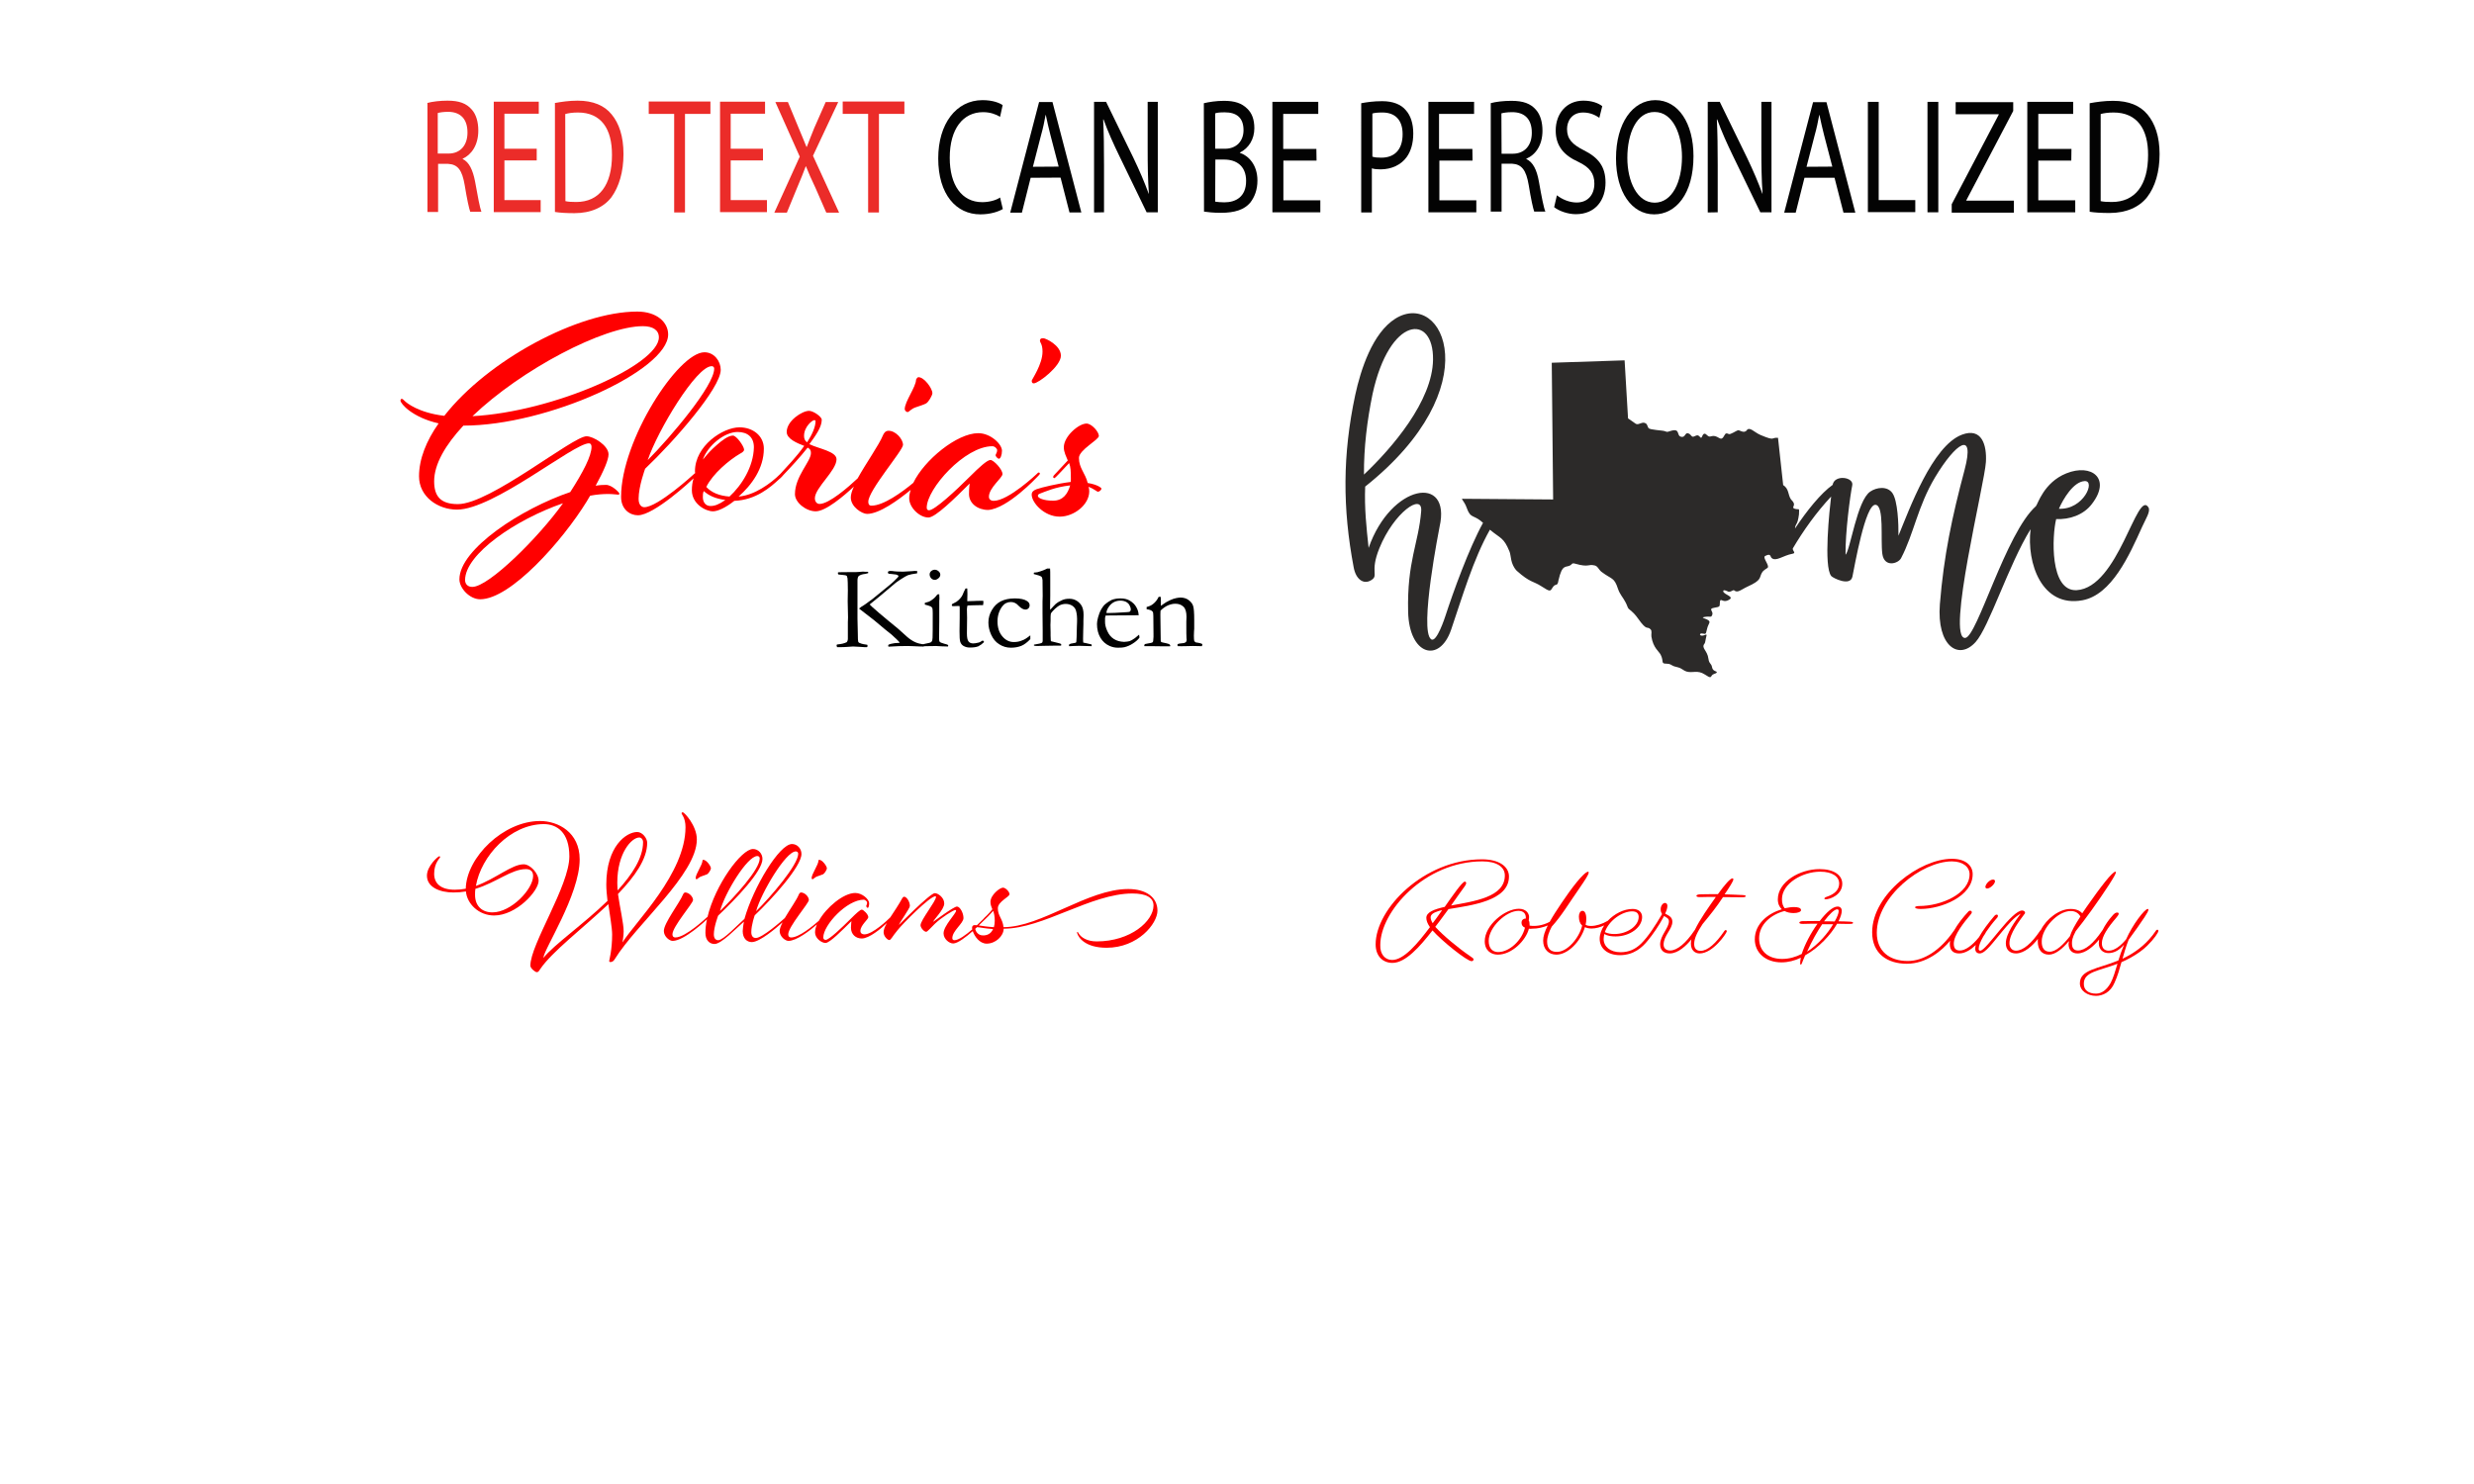 <?xml version="1.0" encoding="utf-8"?>
<!-- Generator: Adobe Illustrator 26.3.1, SVG Export Plug-In . SVG Version: 6.00 Build 0)  -->
<svg version="1.1" id="Layer_1" xmlns="http://www.w3.org/2000/svg" xmlns:xlink="http://www.w3.org/1999/xlink" x="0px" y="0px"
	 viewBox="0 0 1440 864" style="enable-background:new 0 0 1440 864;" xml:space="preserve">
<style type="text/css">
	.st0{fill:#FF0000;}
	.st1{fill:#010101;}
	.st2{fill:#EB2C29;}
	.st3{fill:#030303;}
	.st4{fill:#2C2A29;}
</style>
<g>
	<g>
		<path class="st0" d="M352.7,282.3c-1.9,0-3.8,0.1-6,0.5c4.7-8.6,7.5-15.1,7.5-18.3c0-5.1-8.8-10.5-12.8-10.5
			c-8.1,0-56.1,39.5-74.9,39.5c-10.2,0-13.8-4.7-13.8-13.3c0-10,6.6-21.2,17-32.4c49.1,0,119.2-32.2,119.2-53.1
			c0-7-6.5-13.3-18-13.3c-34.5,0-87.1,28.4-112.3,60.7c-14.9-1.8-21.9-7.4-23.3-8.9c-0.5-0.5-1-1-1.5-1c-0.4,0-0.7,0.5-0.7,1
			c0,1.8,6.8,9.8,22.2,13.3c-7.2,10.2-11.4,20.8-11.4,30.8c0,11.9,11,19.4,22.1,19.4c21.4,0,67.8-38.6,76.8-38.6
			c0.9,0,1.5,0.7,1.5,2.1c0,5.2-4.9,14.7-12.4,26.3c-28.1,9.5-64.5,33-64.5,50.8c0,5.2,6,11.6,12.1,11.6c17.7,0,47.9-34,62.1-57.1
			c0.5-1,1.3-2.1,1.9-3.2c3.7-0.7,7.2-1,10.5-1c2.7,0,5.4,0.4,6,0.4c0.4,0,0.5-0.4,0.5-0.7C360.4,286.7,356.2,282.3,352.7,282.3z
			 M374.2,189.9c5.8,0,9.3,2.3,9.3,6.5c0,16-61.3,43.4-108.5,45.9C303.5,215,351.5,189.9,374.2,189.9z M274.9,341.7
			c-2.8,0-4.2-1.8-4.2-4c0-15.1,29.6-35.3,57-44.7C313.6,312.8,284.5,341.7,274.9,341.7z"/>
		<path class="st0" d="M528.3,239.9c0.9,0,1.8-1.9,5.1-2.9c1.5-0.5,4.6-1.5,5.6-2.1c1.4-0.7,3.7-4.7,3.7-6c0-2.7-4.7-9.3-8.1-9.3
			c-0.7,0-1.4,1.3-1.4,1.4c0,4.2-6.6,12.8-6.6,17.2C526.6,238.8,527.3,239.9,528.3,239.9z"/>
		<path class="st0" d="M603.5,277.9c0.5-0.5,1.8-1.8,1.8-2.1c0-0.1-0.1-0.7-0.7-0.7c-0.4,0-0.7,0.4-1,0.7c0,0-16.6,15.8-25.3,15.8
			c-1.3,0-2.7-0.7-2.7-2.4c0-5.2,7.9-11,7.9-13.2c0-2.8-5.2-8.2-7-8.2c-1.9,0-6.5,4.2-11.8,9.5c-8.4,8.4-20.7,19.8-24,19.8
			c-0.7,0-1.3-0.5-1.3-1.5c0-11,22.1-35.8,38.2-35.8c1.5,0,2.8,1.5,2.8,2.3c0,1.5-0.9,2.3-0.9,2.9c0,0.9,1.4,2.1,1.9,2.1
			c0.9,0,1.8-2.1,1.8-4.7c0-3.8-6.6-10.2-13.8-10.2c-12.4,0-31.4,15.6-37.8,28.9c-6.6,5.5-17.4,13.3-24.3,13.3
			c-0.7,0-1.9-0.1-1.9-2.3c0-6.6,20.2-29.8,20.2-33.1c0-3.3-4.2-8.2-8.4-8.2c-1.9,0-2.8,1.5-3.3,2.7c-2.3,5.6-9.9,16.3-14.7,25
			c-5.2,4.9-16.6,14.9-22.2,14.9c-1.5,0-2.7-1.3-2.7-3.3c0-6.1,12.6-16.1,12.6-22.7c0-4.6-10.3-6.1-15.8-8.8
			c3.8-5.2,7.2-10,7.2-14.2c0-1.8-4.9-5.2-7.4-5.2c-4,0-13,5.8-13,12.3c0,4,6,6.5,10.2,8.1c-4.4,6.3-10.1,12.1-13.8,16.2
			c-0.1,0.1-0.2,0.3-0.3,0.3l0,0l0,0c-5.4,5.4-14.9,12.3-24.1,13c7.5-6.6,14.7-16.3,14.7-27.9c0-7.4-6.3-12.4-14.2-12.4
			c-9.6,0-25.9,10.7-25.9,25.6c0,0.4,0.1,0.8,0.1,1.1c-0.3,0.1-0.6,0.4-0.9,0.7c0,0-20.8,19.1-28.7,19.1c-1,0-3.3-0.7-3.3-4.9
			c0-7.2,3.8-17.5,3.8-17.5c16.9-16,44-47,44-57.6c0-4.9-3.7-10.2-9.5-10.2c-15.2,0-48.5,51.2-48.5,84.2c0,7.2,5.1,10.7,9.8,10.7
			c9.4,0,31.1-20.2,32.4-21.5c-0.7,2.2-1,4.5-1,6.9c0,8.1,8.1,12.3,12.3,12.3c2.7,0,7.4-2.1,12.4-6.1c12.7-0.5,21.1-8,26.1-12.6
			c0.1-0.1,0.4-0.3,0.6-0.5l0,0c0.4-0.4,1.6-1.5,1.9-2c4.1-4.3,9.6-10.2,14.1-15.9c1.4,0.9,1.9,1.4,1.9,3.2c0,4.9-9.3,13.5-9.3,23.9
			c0,4.9,6.5,10,12.1,10c5.8,0,16.2-8.8,22.2-14.4c-1.1,2.4-1.8,4.6-1.8,6.3c0,5.6,6.6,9.6,9.5,9.6c7.1,0,18.1-8,25.4-14
			c-0.6,1.7-0.9,3.4-0.9,4.9c0,5.4,6,11.2,11.2,11.2c4,0,15.2-11,24-19.8c0,0-0.4,2.8-0.4,6.1c0,5.6,5.2,9.3,11.2,9.3
			C586.5,296.1,603.5,277.9,603.5,277.9z M414.2,213.2c1.3,0,1.5,1,1.5,1.4c0,10-25.3,39.8-38.7,53.3
			C382.7,250.8,405.3,213.2,414.2,213.2z M413.5,294.6c-2.7,0-4.4-2.1-4.4-5.2c0-1.4,0-2.1,0.5-3.5c3.2,2.8,6.8,4.4,12.6,5.2
			C418.4,293.7,416.1,294.6,413.5,294.6z M424.6,289.1c-5.8-0.4-10.5-2.3-13.5-5.6c3.8-7.7,13.2-15.6,19.7-19.4
			c1-0.5,2.3-1.3,2.3-2.3c0-1.9-4.4-8.2-6.5-8.2c-2.7,0-6.5,2.9-9.3,5.4c-3.7,3.3-4.4,4-8.2,8.6c2.8-8.2,12.6-16.1,20.2-16.1
			c6,0,9.5,3.2,9.5,8.9C438.6,271.7,431.7,282.6,424.6,289.1z M469.8,257.5c-1.5-1-1.8-2.3-1.8-3.8c0-5.1,4.7-9.1,6-9.1
			c0.5,0,0.7,0.4,0.7,0.5C474.7,248.6,472.7,253,469.8,257.5z"/>
		<path class="st0" d="M601.7,223.2c2.7,0,15.8-10,15.8-16.1s-8.9-10.2-10.3-10.2c-1.4,0-1.9,0.5-1.9,1.5s1.5,1.9,1.5,6.3
			c0,7.5-6.3,16.3-6.3,17C600.6,222.5,600.7,223.2,601.7,223.2z"/>
		<path class="st0" d="M633.1,281.2c-1.4-5.8-5.1-8.6-5.1-14.6c0-4.7,11.6-10.5,11.6-12.8c0-2.4-4.2-7.2-7.2-7.2
			c-4.6,0-13.2,7.5-13.2,13.8c0,2.9,1.4,5.4,2.3,7.7c-4.4,4.7-7,7.5-7,7.5c-0.9,0.9-1.5,1.5-1.5,2.1c0,0.4,0.4,0.7,0.7,0.7
			c0.1,0,0.5-0.4,0.9-0.7c0,0,3.3-3.3,7.7-8.1c0.9,2.4,1,4.7,1,9.1c0,0.7,0,1.3-0.1,1.9c-7.5,0.9-17,3.2-19.8,4.2
			c-1.8,0.7-2.9,1.5-2.9,3.2c0,4.6,7.2,12.8,16.3,12.8c8.4,0,17.2-7,17.2-14.7c0-1-0.1-1.8-0.4-2.7c3.3,1.3,4.9,2.9,5.4,2.9
			c0.9,0,2.1-1,2.1-1.9C641,284,638.8,282.1,633.1,281.2z M613,291.5c-5.6,0-8.9-1.5-8.9-2.8c0-0.5,0.1-0.9,1.4-1.4
			c2.8-1,8.4-3.7,17.4-4.7C621.5,287.5,618.7,291.5,613,291.5z"/>
	</g>
	<g>
		<path class="st1" d="M486.9,375.6c0.1-0.2,0.3-0.4,0.5-0.4c2.3-0.2,4-0.6,5.4-1.3c0.4-0.4,0.7-1.1,0.7-2.1v-3.3v-6.3l0.1-2.7
			l-0.2-9.4l0.1-6.3c0-3.6-0.1-6-0.2-7.1c-0.1-0.4-0.2-0.9-0.4-1.4c-0.4-0.2-0.7-0.4-1-0.4c-1-0.1-2.2-0.3-3.8-0.4
			c-0.3-0.2-0.4-0.5-0.4-0.8c0-0.1,0.1-0.3,0.1-0.5c1.3-0.1,3.5-0.1,6.6-0.1c1.5,0,2.7,0,3.5,0c1.2-0.1,2.7-0.1,4.4-0.3
			c0.7,0.1,1.6,0.1,2.7,0.1c0.2,0.1,0.4,0.3,0.4,0.4s0,0.3-0.1,0.4c-0.3,0.1-0.8,0.2-1.5,0.4c-2,0.2-3.3,0.7-4,1.3
			c-0.4,0.4-0.7,1.3-0.7,2.6v0.7v12.6v8.8l0.2,8.8c0,2.8,0.1,4.3,0.2,4.6c0.1,0.3,0.3,0.5,0.5,0.7c0.8,0.4,2,0.8,3.6,1
			c0.4,0.1,0.8,0.1,1.2,0.2c0.1,0.3,0.2,0.5,0.2,0.7s-0.1,0.4-0.4,0.7h-1.1c-0.4,0-1.5-0.1-3.2-0.2s-3-0.2-3.8-0.2
			c-0.7,0-1.7,0.1-2.9,0.2c-1.3,0.1-2.9,0.2-5.1,0.2c-0.3,0-0.7,0-1.3,0L486.9,375.6z M500,354.3c0.3-0.2,0.7-0.6,1.3-1
			c1.3-0.7,3.5-2.3,6.6-4.6l9.3-7.6c2.6-2.1,4.3-3.8,5.4-5c0.2-0.3,0.4-0.6,0.4-0.9c-0.4-0.3-0.9-0.5-1.4-0.7
			c-0.5-0.1-1.3-0.2-2.5-0.3c-1.1-0.1-1.8-0.1-2-0.3c-0.2-0.1-0.3-0.4-0.3-0.6s0.1-0.4,0.2-0.6c0.3-0.2,0.7-0.3,1.3-0.3
			c0.9,0,1.6,0.1,2.2,0.2c0.7,0.1,2.1,0.2,4.3,0.2c0.5,0,1,0,1.2,0l5.3-0.3c0.5-0.1,1-0.1,1.3-0.1s0.7,0,1.3,0.1
			c0,0.5-0.1,1-0.1,1.3c-2.4,0.3-4.3,0.7-5.4,1.1c-0.7,0.3-2,1-4,2.3c-1.5,1-2.9,1.9-4.1,3l-8.8,7.4l-5.3,4.3
			c0.1,0.1,0.2,0.3,0.4,0.4c0.1,0.1,0.4,0.4,1,1c2.4,2.2,5.6,4.9,9.6,8.2c4,3.2,7.2,5.9,9.5,8.1c3.3,3.2,6.5,4.9,9.5,5.3
			c0.7,0.1,1.3,0.3,1.5,0.6v0.4l-0.1,0.4c-0.7,0.1-1.3,0.1-1.5,0.1c-1,0-2.7-0.1-4.7-0.2c-1.3-0.1-2.3-0.1-3.1-0.1
			c-3.2,0-7,0.1-11.2,0.4c-0.1-0.3-0.1-0.5-0.1-0.7v-0.3c0.3-0.3,0.9-0.5,1.8-0.7c1.3-0.3,2.5-0.5,3.9-0.5c0.3,0,0.6,0,1-0.1
			c-0.2-0.4-0.6-0.8-1.1-1.3c-0.1-0.1-0.4-0.4-0.9-0.9s-1.5-1.3-2.7-2.5l-4-3.2l-6.2-5.2C506.5,359.3,503.7,357.1,500,354.3z"/>
		<path class="st1" d="M538.3,352v-1c1.5-0.4,2.3-0.7,2.4-0.7c0.8-0.4,1.7-0.9,2.6-1.7c0.9-0.7,1.6-1.6,2.3-2.5
			c0.3-0.1,0.5-0.1,0.7-0.1h0.4c0.1,1.1,0.1,1.9,0.1,2.4c0,0.1,0,0.6-0.1,1.5v1.8v9.8l-0.1,10.4c0,0.8,0.1,1.4,0.4,1.8
			c0.3,0.3,1.2,0.7,2.7,1.1c0.9,0.2,1.6,0.4,2.1,0.7c0.1,0.1,0.1,0.3,0.1,0.4s-0.1,0.3-0.1,0.5c-0.9,0-2-0.1-3.4-0.1
			c-1.9-0.1-3.1-0.2-3.8-0.2c-0.3,0-2.1,0.1-5.4,0.1c-0.7,0-1.3,0.1-2,0.1c-0.1,0-0.3,0-0.5-0.1c-0.1-0.1-0.1-0.3-0.1-0.4
			c0-0.3,0.2-0.6,0.7-0.7c0.1-0.1,1.3-0.3,3.5-0.8c0.7-0.1,1.2-0.4,1.4-0.7c0.4-0.4,0.6-1.3,0.6-2.3c0.1-1.8,0.1-6.5,0.1-14.3
			c0-1.5-0.1-2.5-0.2-2.9c-0.1-0.3-0.4-0.6-0.9-1C540.9,352.7,539.9,352.4,538.3,352z M541.1,334.4c0-0.7,0.3-1.4,0.9-1.9
			c0.6-0.5,1.3-0.8,2.1-0.8s1.5,0.3,2.2,0.9s1,1.3,1,2s-0.3,1.4-1,2s-1.4,1-2.2,1s-1.5-0.3-2.1-0.9
			C541.4,336,541.1,335.3,541.1,334.4z"/>
		<path class="st1" d="M562,342.6h1l0.1,3.2L563,350c0.4,0,0.7,0,0.8,0c0.6,0,1.7-0.1,3.4-0.1c1-0.1,2.1-0.1,3-0.1
			c0.4,0,1.1,0,2.1,0c0.1,0.4,0.1,0.8,0.1,1.1s-0.1,0.7-0.2,1.4h-0.6l-5.2,0.1l-2.7,0.1l-0.6,0.1c-0.1,0.6-0.3,1.3-0.3,2l0.1,5.1
			l-0.1,9c0,2.4,0.3,3.9,0.9,4.7c0.6,0.8,1.5,1.2,2.7,1.2c0.6,0,1.7-0.1,3.3-0.5c0.5-0.1,1.2-0.5,2-1.1h0.3c0.2,0,0.4,0.1,0.5,0.2
			s0.2,0.3,0.2,0.5v0.2c-1,1-2.1,1.8-3.3,2.4c-1.3,0.5-2.9,0.7-5,0.7c-1.5,0-2.7-0.4-3.7-1s-1.5-1.5-1.8-2.4c-0.3-1-0.4-2.9-0.4-6.1
			l0.1-7.7V356v-1.3c0-0.7,0-1.3-0.1-1.9h-0.6l-2.8,0.1h-0.3c-0.2,0-0.4-0.1-0.6-0.1c-0.1-0.1-0.2-0.2-0.2-0.4
			c0-0.3,0.1-0.5,0.2-0.7c0.1-0.1,0.7-0.4,1.5-0.8c0.6-0.2,1.3-0.7,2.1-1.4c0.8-0.7,1.5-1.5,2-2.3c0.3-0.4,0.7-1.3,1.2-2.6
			C561.5,343.6,561.8,342.9,562,342.6z"/>
		<path class="st1" d="M599.7,369.9v2.2c-1.8,1.9-3.5,3.2-5.2,3.9c-1.7,0.7-3.8,1.1-6.1,1.1c-2.5,0-4.8-0.7-6.8-2
			c-2.1-1.3-3.6-3.2-4.7-5.6c-1.1-2.4-1.6-4.8-1.6-7.1c0-2.6,0.7-5,2-7.2c1.3-2.3,3.1-4,5.2-5.1c2.2-1.1,4.9-1.7,8.2-1.7
			c3.2,0,5.6,0.5,7.2,1.6c1,0.7,1.4,1.5,1.4,2.4c0,0.7-0.2,1.3-0.7,1.8s-1.1,0.7-1.8,0.7c-1.1,0-2.4-0.7-3.8-2.1
			c-0.8-0.9-1.6-1.5-2.3-1.8s-1.5-0.5-2.3-0.5c-2,0-3.7,0.8-5,2.5c-1.8,2.4-2.8,5.3-2.8,8.8c0,3.7,1,6.6,2.9,8.8
			c1.9,2.2,4.1,3.2,6.6,3.2c1.8,0,3.3-0.3,4.7-0.9C596.2,372.5,597.8,371.4,599.7,369.9z"/>
		<path class="st1" d="M601.9,375.3c2.7-0.4,4.2-0.8,4.6-1.1c0.2-0.1,0.4-0.5,0.4-1.1v-2.2v-4l-0.1-10.1V353v-2.7l0.1-3.3
			c0-5.2-0.1-8.2-0.1-9.3c-0.1-1-0.3-1.6-0.6-1.9c-0.5-0.5-2.1-1-4.5-1.6v-0.1c0-0.1,0-0.4,0.1-0.7c0.3-0.1,0.6-0.1,0.9-0.1
			c0.3-0.1,0.6-0.1,0.9-0.1c2.7-0.7,4.6-1.5,5.9-2.2h1.7c0.1,0.7,0.1,2.7,0.1,6v4.3v5.6l-0.1,6.8c0,0.4,0,0.9,0.1,1.3
			c1.4-1.6,2.5-2.7,3.1-3.3c1.2-1,2.4-1.7,3.8-2.3c1.3-0.6,2.7-0.8,4.2-0.8c2.8,0,5.1,1.2,6.8,3.5c1,1.4,1.5,3.3,1.5,5.9l-0.1,3.5
			v1.9l-0.1,3.4c-0.1,2.8-0.1,4.4-0.1,4.9c0,0.6,0,1.4,0.1,2.4l1.9,0.4c1.3,0.3,2.3,0.5,3,0.7v1l-7.2-0.2c-0.4,0-1.5,0.1-3.3,0.1
			c-1.1,0.1-1.8,0.1-1.9,0.1h-0.7c-0.1-0.2-0.1-0.4-0.1-0.5v-0.3c0.3-0.4,0.9-0.7,1.8-0.8l2.1-0.4c0.3-0.2,0.4-0.4,0.4-0.7
			c0.1-0.6,0.2-3.5,0.3-8.8l0.1-2.5c0.1-2.7-0.1-4.9-0.6-6.6c-0.3-1.2-1-2.1-2.1-2.9c-1.1-0.7-2.4-1.1-3.9-1.1
			c-1.3,0-2.4,0.3-3.5,0.8c-0.7,0.4-1.6,1-2.7,2c-1,1-1.8,1.8-2.2,2.4c-0.3,0.4-0.4,1.2-0.4,2.2v2.4l-0.1,2.5c0,0.2,0,1.6,0.1,4.2
			v2.1l0.1,2.4c0,0.4,0.1,0.6,0.1,0.7l4.8,1.2c0.2,0.1,0.6,0.2,1.1,0.4l0.1,0.4c0,0.1-0.1,0.3-0.1,0.6c-0.7,0-1.2,0-1.5,0h-2.7
			l-5.8,0.1l-4.3,0.1c-0.2,0-0.6-0.1-1-0.1l0,0C601.6,375.8,601.7,375.6,601.9,375.3z"/>
		<path class="st1" d="M662.9,358.2l-13.6,0.1h-2.6c-1,0-2.1,0.1-3.2,0.1c-0.2,0.7-0.3,1.2-0.3,1.4v0.4v0.4v1.7
			c0,1.4,0.4,3.1,1.3,5.1c0.9,2,2.1,3.5,3.8,4.6s3.6,1.6,6,1.7c1.3-0.1,2.4-0.2,3.1-0.4s1.8-0.8,3.2-1.8l2.4-2l0.2,1.3
			c0,0.1,0,0.3,0,0.5c-1,1.3-2.3,2.4-3.9,3.4c-1.5,1-3.2,1.7-4.8,2.1c-0.7,0.2-2.1,0.3-3.8,0.3c-1.6,0-3.2-0.3-4.8-1
			c-2.3-1-4.1-2.6-5.4-4.8c-1.3-2.2-2-4.9-2-8c0-1,0.2-2.3,0.6-3.8c0.4-1.5,1-3.2,2-5c0.7-1.2,1.5-2.2,2.4-2.9
			c1.3-1.1,2.6-1.8,3.5-2.3c1.5-0.6,3.2-0.9,5.2-0.9c2.1,0,3.8,0.4,5.2,1.2c1.8,1,3.2,2.4,4,3.9c0.9,1.6,1.3,3.1,1.3,4.4
			L662.9,358.2L662.9,358.2z M644,356.9h1.6c1.2,0,4.6-0.1,10.3-0.5c0.9-0.1,1.5-0.1,1.7-0.3c0.4-0.4,0.6-0.8,0.6-1.2
			c0-0.7-0.2-1.5-0.7-2.4c-0.4-0.9-1.2-1.6-2.1-2.1c-1-0.5-2.1-0.7-3.2-0.7c-2.7,0-4.7,1-6.3,2.9C644.6,354.2,644,355.7,644,356.9z"
			/>
		<path class="st1" d="M666.3,375c0.6-0.1,1.3-0.3,2-0.4c1.4-0.2,2.3-0.4,2.6-0.7c0.3-0.3,0.4-0.9,0.4-1.8l0.1-1.3c0-0.4,0-1,0-1.7
			l-0.1-10.4c0-1.4-0.1-2.3-0.5-2.7c-0.6-0.7-1.8-1.1-3.4-1.3v-1.3c1.6-0.4,2.9-1,3.8-1.8c1.3-1,2.4-2.4,3.2-4.1h1.2
			c0.1,1.1,0.1,1.8,0.1,2.3v2.3v0.6c0.3-0.1,0.6-0.4,1-0.7c1.3-1,2.7-1.8,4.2-2.5s2.7-1.1,3.8-1.3c0.7-0.1,1.5-0.3,2.4-0.3
			c1.8,0,3.5,0.5,4.8,1.5s2.2,2.1,2.6,3.5c0.4,1.3,0.6,4,0.6,8v5.2c0,0.1,0,0.6-0.1,1.3c0,0.7-0.1,1.6-0.1,2.7c0,1.6,0.1,2.6,0.2,3
			c0.1,0.3,0.4,0.6,0.9,0.9c2.2,0.3,3.5,0.7,3.8,1v0.3c0,0.2-0.1,0.5-0.2,0.9h-0.7l-4.5-0.1l-4.4,0.1c-1.6,0.1-3.2,0-4.5,0l-0.2-0.7
			c0-0.1,0.1-0.3,0.2-0.5c0.6-0.3,1.5-0.4,2.6-0.5c0.7-0.1,1.1-0.1,1.3-0.2s0.6-0.3,0.9-0.5c0.3-0.5,0.4-1,0.4-1.3
			c0-0.1,0-0.4-0.1-1c-0.1-1-0.1-3.6-0.1-7.8v-1.8l0.1-2.7c0-2.9-0.6-4.9-1.8-6s-2.7-1.7-4.7-1.7c-1.5,0-3,0.4-4.4,1
			c-1.5,0.7-2.9,1.7-4.2,3c-0.1,1.1-0.1,2-0.1,2.8l0.1,7.5c0,3.9,0.1,6.3,0.1,7.2c0.1,0.4,0.1,0.6,0.2,0.7c0.1,0.1,0.5,0.3,1.1,0.4
			c0.5,0.1,1.2,0.3,1.9,0.4c0.7,0.2,1.2,0.3,1.4,0.4c0.4,0.1,0.7,0.4,0.9,0.7v0.7h-3.5l-7.4-0.1c-1.7,0-2.8,0-3.2,0h-0.9l-0.1-0.4
			C666.2,375.5,666.2,375.3,666.3,375z"/>
	</g>
</g>
<g>
	<path class="st2" d="M248.5,60c3.2-0.9,7.8-1.4,12-1.4c6.8,0,11,1.6,14.1,5.2c2.6,2.9,3.8,7.3,3.8,12.2c0,8.5-4,14.1-9.1,16.4v0.2
		c3.7,1.7,5.9,6.3,7.2,13c1.6,9,2.8,15.3,3.7,17.7h-6.5c-0.7-1.9-1.9-7.4-3.2-15.4c-1.5-8.9-4-12.2-9.7-12.5H255v28h-6.2V60H248.5z
		 M254.8,89.4h6.3c6.8,0,11-4.8,11-12.2c0-8.4-4.5-12-11.1-12.1c-3.1,0-5.2,0.4-6.2,0.7V89.4z"/>
	<path class="st2" d="M312.4,93.4h-18.8v23.1h21.1v7h-27.3V59.2h26.2v7h-20v20.4h18.8L312.4,93.4L312.4,93.4z"/>
	<path class="st2" d="M322.8,60c3.8-0.7,8.4-1.4,13.4-1.4c9,0,15.6,2.8,19.8,8c4.3,5.2,6.9,12.7,6.9,23.1s-2.6,19-7,25.1
		c-4.5,5.9-12,9.3-21.5,9.3c-4.5,0-8.3-0.2-11.4-0.7V60H322.8z M329.1,117.1c1.6,0.4,3.8,0.5,6.3,0.5c13.4,0,20.8-9.9,20.8-27.3
		c0.1-15.3-6.3-24.8-19.8-24.8c-3.2,0-5.7,0.4-7.4,0.9L329.1,117.1L329.1,117.1z"/>
	<path class="st2" d="M392.3,66.3h-14.7v-7.2h35.9v7.2h-14.8v57.4h-6.3V66.3H392.3z"/>
	<path class="st2" d="M444.1,93.4h-18.8v23.1h21.1v7h-27.3V59.2h26.2v7h-20v20.4h18.8L444.1,93.4L444.1,93.4z"/>
	<path class="st2" d="M480.9,123.7l-6.2-14.2c-2.6-5.4-4.1-9-5.6-12.7H469c-1.4,3.7-2.8,7.3-5.2,12.9l-5.8,14.1h-7.3l14.8-32.6
		l-14.2-31.8h7.3l6.3,15.2c1.7,4.2,3.2,7.5,4.5,10.9h0.2c1.4-3.8,2.7-6.8,4.3-10.9l6.7-15.2h7.3l-14.7,31.3l15.2,33.1h-7.3v-0.1
		C481.1,123.7,480.9,123.7,480.9,123.7z"/>
	<path class="st2" d="M505.2,66.3h-14.7v-7.2h35.9v7.2h-14.8v57.4h-6.3V66.3H505.2z"/>
	<path class="st3" d="M583.7,121.7c-2.5,1.5-7.2,3.1-13.1,3.1c-14,0-24.5-11.5-24.5-32.6c0-20.1,10.4-33.9,25.8-33.9
		c6.1,0,10,1.7,11.7,2.9l-1.5,6.8c-2.5-1.5-5.8-2.7-9.9-2.7c-11.6,0-19.4,9.6-19.4,26.6c0,15.8,7,25.8,18.9,25.8
		c3.8,0,7.9-1,10.4-2.7L583.7,121.7z"/>
	<path class="st3" d="M599.9,103.5l-5.1,20.3H588l16.8-64.4h7.8l16.8,64.3h-6.9l-5.2-20.3L599.9,103.5L599.9,103.5L599.9,103.5z
		 M616.2,97l-4.8-18.4c-1.1-4.2-1.9-8-2.7-11.7h-0.1c-0.7,3.8-1.5,7.8-2.6,11.6l-4.8,18.6L616.2,97L616.2,97L616.2,97z"/>
	<path class="st3" d="M636.8,123.7V59.3h7l15.9,32.6c3.6,7.5,6.5,14.3,8.9,20.9l0.1-0.1c-0.6-8.6-0.7-16.3-0.7-26.5V59.3h5.9v64.3
		h-6.5L651.6,91c-3.5-7.2-6.8-14.5-9.3-21.5l-0.2,0.1c0.4,8.2,0.5,15.9,0.5,26.6v27.4L636.8,123.7L636.8,123.7z"/>
	<path class="st3" d="M700.7,60.1c2.8-0.7,7.3-1.4,11.7-1.4c6.3,0,10.4,1.4,13.6,4.6c2.7,2.6,4.1,6.2,4.1,11.4
		c0,6.2-3.2,11.6-8.4,14.1V89c4.7,1.5,10.2,6.7,10.2,16.1c0,5.4-1.7,9.7-4.2,12.9c-3.5,4.1-9,5.9-17.1,5.9c-4.3,0-7.8-0.4-9.8-0.7
		L700.7,60.1L700.7,60.1z M707.3,86.6h5.7c6.8,0,10.8-4.6,10.8-10.8c0-7.5-4.3-10.4-10.9-10.4c-3.1,0-4.6,0.2-5.6,0.6V86.6
		L707.3,86.6z M707.3,117.4c1.2,0.2,3.2,0.4,5.3,0.4c6.7,0,12.7-3.2,12.7-12.5c0-8.8-5.8-12.4-12.7-12.4h-5.2L707.3,117.4
		L707.3,117.4L707.3,117.4z"/>
	<path class="st3" d="M766.3,93.5H747v23.1h21.5v7h-27.9V59.3h26.7v7h-20.4v20.4h19.3L766.3,93.5L766.3,93.5z"/>
	<path class="st3" d="M792.3,60.1c3.2-0.6,7.2-1.2,12.2-1.2c6.3,0,11,1.9,13.8,5.3c2.8,3.1,4.3,7.8,4.3,13.5
		c0,5.8-1.4,10.3-3.8,13.7c-3.3,4.6-8.9,7.2-15.2,7.2c-1.9,0-3.6-0.1-5.1-0.6v25.7h-6.2V60.1L792.3,60.1z M798.8,91.2
		c1.4,0.5,3.2,0.6,5.2,0.6c7.8,0,12.4-4.8,12.4-13.7c0-8.5-4.6-12.6-11.7-12.6c-2.8,0-4.8,0.2-5.9,0.6V91.2L798.8,91.2z"/>
	<path class="st3" d="M857.1,93.5h-19.3v23.1h21.5v7h-27.9V59.3H858v7h-20.4v20.4H857L857.1,93.5L857.1,93.5z"/>
	<path class="st3" d="M867.5,60.1c3.2-0.9,7.9-1.4,12.2-1.4c6.9,0,11.2,1.6,14.3,5.2c2.6,2.9,3.8,7.3,3.8,12.2
		c0,8.5-4.1,14.1-9.4,16.3v0.2c3.8,1.7,6.1,6.2,7.3,13c1.6,9,2.8,15.3,3.8,17.6H893c-0.7-1.9-1.9-7.4-3.2-15.4
		c-1.5-8.9-4.1-12.2-9.8-12.5h-6v27.9h-6.3V60.1H867.5z M874,89.5h6.5c6.9,0,11.1-4.8,11.1-12.2c0-8.4-4.6-12-11.4-12
		c-3.2,0-5.2,0.4-6.3,0.7L874,89.5C873.8,89.5,874,89.5,874,89.5z"/>
	<path class="st3" d="M906.2,113.7c2.9,2.3,7.2,4.2,11.5,4.2c6.5,0,10.3-4.5,10.3-11c0-5.9-2.7-9.5-9.4-12.7
		c-8.2-3.7-13.1-9.1-13.1-18.2c0-9.9,6.3-17.4,16.1-17.4c5.1,0,8.8,1.5,11,3.2l-1.7,6.8c-1.6-1.1-4.8-3.1-9.4-3.1
		c-6.8,0-9.4,5.2-9.4,9.6c0,5.9,3.1,9,9.8,12.4c8.4,4.2,12.6,9.5,12.6,18.8c0,9.9-5.6,18.4-17.3,18.4c-4.7,0-9.9-1.9-12.6-4.1
		L906.2,113.7z"/>
	<path class="st3" d="M985.7,90.9c0,22.1-10.3,33.9-22.9,33.9c-13.1,0-22.2-13.1-22.2-32.6c0-20.5,9.7-33.9,22.9-33.9
		C976.9,58.3,985.7,71.8,985.7,90.9z M947.2,91.9c0,13.7,5.7,26.1,15.9,26.1S979,105.9,979,91.3c0-12.7-5.1-26.1-15.9-26.1
		C952.5,65.1,947.2,77.8,947.2,91.9z"/>
	<path class="st3" d="M994,123.7V59.3h7l15.9,32.6c3.6,7.5,6.5,14.3,8.9,20.9l0.1-0.1c-0.6-8.6-0.7-16.3-0.7-26.5V59.3h5.9v64.3
		h-6.5L1008.8,91c-3.5-7.2-6.8-14.5-9.3-21.5l-0.2,0.1c0.4,8.2,0.5,15.9,0.5,26.6v27.4L994,123.7L994,123.7z"/>
	<path class="st3" d="M1050.3,103.5l-5.1,20.3h-6.7l16.8-64.3h7.8l16.8,64.3h-6.9l-5.2-20.3C1067.8,103.5,1050.3,103.5,1050.3,103.5
		z M1066.5,97l-4.8-18.4c-1.1-4.2-1.9-8-2.7-11.7h-0.1c-0.7,3.8-1.5,7.8-2.6,11.6l-4.8,18.6L1066.5,97L1066.5,97L1066.5,97z"/>
	<path class="st3" d="M1087.2,59.3h6.3v57.2h21.3v7h-27.6L1087.2,59.3L1087.2,59.3z"/>
	<path class="st3" d="M1128.2,59.3v64.3h-6.3V59.3H1128.2z"/>
	<path class="st3" d="M1136,118.9l27.4-52.2v-0.2h-25.1v-7h33.5v5.1l-27.3,52v0.2h27.7v7H1136V118.9L1136,118.9z"/>
	<path class="st3" d="M1205.6,93.5h-19.2v23.1h21.5v7H1180V59.3h26.7v7h-20.3v20.4h19.3L1205.6,93.5L1205.6,93.5z"/>
	<path class="st3" d="M1216.3,60.1c3.8-0.7,8.5-1.4,13.6-1.4c9.3,0,15.8,2.8,20.1,8c4.3,5.2,7,12.7,7,23c0,10.4-2.6,19-7.2,25
		c-4.6,5.9-12.2,9.3-21.9,9.3c-4.5,0-8.4-0.2-11.6-0.7V60.1L1216.3,60.1z M1222.7,117.1c1.6,0.4,4,0.5,6.5,0.5
		c13.6,0,21.1-9.9,21.1-27.3c0.1-15.3-6.5-24.8-20.1-24.8c-3.2,0-5.8,0.4-7.5,0.9V117.1z"/>
</g>
<g>
	<g>
		<g id="Слой_x0020_1_00000118358310179745821550000010385466764942207121_">
			<path class="st4" d="M793.9,276.3c16.3-15.4,39.9-42.8,40.2-66.9c0.4-27-25.3-25.6-35.2,20C795.7,245,793.8,260.6,793.9,276.3
				L793.9,276.3z M1044.8,307.7c6.8-10.3,15.1-20.6,21.9-25.4c1-6.2,12.5-4.6,11.4,0.3c-1.2,5.8-4.1,27.6-3.9,40.4
				c2.8-2.8,6.7-31.7,14.4-36.8c3.6-2.5,9.9-3.4,12.9,0.9c3.1,4.5,3.6,18,3.5,24.8c6.3-15.3,19.7-52.3,36.9-58.8
				c11.6-4.4,14.6,6,14,15.9c-0.6,12-23.3,103.4-12,102.4c6.9-0.6,23.5-61,41.1-76.7c1-0.9,4.5-13.8,17.7-19.1
				c14.6-5.9,26.4,2.9,14.9,17.8c-4.8,6.4-13.1,9.2-20.8,8.8c-2.4,9.6-3.9,42.2,11.9,41.4c24.4-1.4,35.1-59,41.8-48.2
				c1.4,2.3-1.6,6.7-3.7,11.4c-7.4,16.4-17.7,39.6-34.8,42.7c-23.6,4.3-32.5-21.7-30.1-41.4c-12.8,20.7-24.2,57.1-32,65.7
				c-9.9,11-22.7,2.2-20.8-22c2.3-28.4,7.1-50.9,14.4-78.3c6.2-23.5-5.2-15.6-17.2,4.4c-10.2,17.1-12.3,32.8-19.8,47.1
				c-1.7,3.2-9.8,5.6-10.9-2.6c-1.1-8.6,1.2-27.9-3.9-28.5c-6-0.7-12.3,36.2-13.5,41.8c-1.2,5.9-11.2,0.9-12.3-0.3
				c-4.6-5.5-1-39-0.1-46.3c-8.7,9.3-16.2,19.9-22.3,30.2c-0.3,1.4,2.2,2.7-0.2,3.1c-5.5,1-9.5,4.7-12.1,2.5c-1-0.9-0.3-3-3.8-1.2
				c-1.7,0.9,2.6,5.4,1.5,6.8c-0.5,0.6-2.4,1.2-3.4,3c-1.7,2.9,0.2,4.2-8.5,8.1c-1.6,0.7-3.8,2.2-5.1,2.6c-2,0.5-2.3-0.6-2.8-0.6
				c-0.7,0-1.8,1.2-3.1,0.9c-0.2-0.1-3.2-1.7-3-0.2c0.4,2.1,7.9,3.2,2.3,5.4c-2.5,1-3.9-1.6-4.2,0.5c-0.4,2.8,0.8,3-3.6,3.7
				c-3.4,0.6,0,2-0.9,4.1c-0.7,1.8-1.1,0.6-4.5,1.2s3.3,1,2.9,3.2c-0.2,0.8-1.1,2.1-1.5,4.1c-0.7,3.5-0.9,2.4-3,2.3
				c-1.7,0-1.2,1.7,0.9,1.2c1.7-0.4,2.4-1.6,1.5,1.7c-0.2,0.9-0.4,2.5-0.7,2.9c-2.3,2.8,1.6,3.9,2.2,9c0.4,3,1.7,2.5,2.1,4.9
				c0.4,2.8,3.8,2.1,2.5,3.3c-0.5,0.4-1.9,0.6-2.5,1.3c-0.9,1.1-0.5,2.1-4.2-0.4c-4.3-2.8-7-0.7-10.6-1.7c-1.6-0.4-2.7-1.8-4.8-2.4
				c-0.9-0.3-1.7-0.4-2.6-0.7c-1.8-0.7-1.9-1.5-4.4-1.5c-3.4,0-1.3-1.2-3.3-5.2c-1-2-4.4-4-5.4-10.6c-0.2-1.5,0.5-3.2-0.5-4.2
				c-2.2-2.2-1.8,1.5-7.3-6.3c-3.2-4.5-5.1-5-5.7-6c-0.5-0.8-0.8-2.1-1.6-3.5c-1.4-2.8-3.3-4.5-4.4-7.9c-2.2-6.7-3.5-5.2-9.6-9.8
				c-1.7-1.4-2.1-3.3-4-3.7c-3.9-0.9-3.2,1.3-11.2-1c-2.2-0.6-1.7,0.3-3,1c-2.6,1.4-4.6-1-6.8,8.7c-0.6,4-1.6,1.4-3.3,4
				c-1.5,2.3-1.2,3-6.7-0.6c-4.6-3-6.5-2-14.3-9c-3.8-4-3.2-8.9-4.2-11.2c-3.4-8.3-5.1-7.4-11.4-12.7c-9.8,17.4-16.1,39.3-22.6,58.3
				c-6.8,19.7-24.4,14.8-25-10.5c-0.7-29.5,6.1-39.7,7.6-58.6c0.9-10.9-15.9,0.8-24.3,21.5c-5.9,14.4,0,15.9-5,18.8
				c-4.2,2.5-8.7-0.5-10-7.6c-6.5-34.4-6.5-65.5,0.9-100.3c3.2-14.8,10.1-36.2,23.4-44.5c27.9-17.3,55.1,39.9-17.6,97.8
				c-0.5,12.5,0.7,23.6,2,35.7c13-37.3,48.3-43.1,41.3-12.3c0,0.2-12.1,60.5-4.9,65.5c3.2,2.3,8.1-13,8.3-13.6
				c4.5-13.8,13.6-39.1,21.9-54.2c-4.7-4.3-6.6-2.9-8.4-6.2c-0.7-1.2-1.1-2.8-1.7-4c-0.9-1.9-1.8-2.8-2.2-3.8l53.1,0.4l-0.8-79.6
				l42.4-1.4l2,33.8l4.6,3.2c1.9,0.8,3.6-1.6,5.7-0.3c1,0.6,1,1.9,1.6,2.7c0.8,1.2,8.5,1.3,9.7,1.9c1.3,0.6,1.5,0.3,3.2-0.2
				c5.9-1.8,3.2,2.8,6.1,3.4c2.7,0.7,2.1-3.1,4.6-1.8c1.3,0.7,1.5,2.1,2.7,1.7c0.7-0.2,1.7-0.9,2.5-0.7s1.4,1.4,1.8,1.4
				c0.7,0,0.9-3.2,2.7-2.2c0.6,0.4,1.2,1.2,1.9,1.4c1,0.4,2.2-1,4.8,0.3c1.3,0.6,2.3,1.8,3.5,0.2c1.1-1.4,1-3,3.2-1.9
				c1,0.5,4.2-1.9,5.5-2.2c0.7-0.2,3.5,2.1,5,0c1.7-2.3,4.3,1.2,8.1,2.8c8.8,3.7,5.8,1.3,10.1,1.6l3,27.5c3.5,2.3,2.7,5.6,4.5,8.3
				c0.5,0.7,1.7,1.5,1.8,2.9c0.1,1.2-1.5,2.2,0.8,2.7c2.3,0.6,2.3-1,2.1,3.2C1046.2,306.3,1045.1,304.3,1044.8,307.7L1044.8,307.7z
				 M1198.4,296.2c14.4,0.7,21.6-16.6,14.9-16.1C1206.8,280.5,1200.9,290.5,1198.4,296.2z"/>
		</g>
	</g>
</g>
<g>
	<path class="st0" d="M855.3,556.4c-6.2-4.2-15.4-11.8-19.9-16.8c1.6-2.1,3.2-4.1,4.6-6.1c1-1.4,2.1-2.8,3.1-4.2
		c13-2.2,35.2-4.7,35.2-19c0-5.7-5.6-10-15.7-10c-33.8,0-61.9,28.8-61.9,49.5c0,6.8,4.1,10.8,9.8,10.8c7.6,0,15.9-9.4,23.3-18.9
		c5.7,6.4,20,17.8,22.7,17.9c0.7,0,1.2-0.5,1.2-1C857.7,558,857.2,557.7,855.3,556.4z M810.3,558.9c-4.2,0-7.1-3.4-6.9-8.7
		c0-19.6,26-48.7,59.4-48.7c8.2,0,13.1,3.1,13.1,8.2c0,12.7-17.9,15-31.3,17.5c2.6-3.7,5.3-7.6,8.1-11.4c0.5-0.7,0.7-1.3,0.7-1.7
		c0-0.5-0.4-0.8-0.8-0.8c-1.5,0-7.4,8.6-11.7,14.7c-6.2,1.4-10.7,3.1-10.7,6.4c0,1.6,0.7,3.4,2.1,5.4
		C825,549.5,817.1,558.9,810.3,558.9z M832.7,534.1c0-1.6,1.6-2.7,4.1-3.5c0.7-0.3,1.6-0.5,2.6-0.7c-0.4,0.6-0.8,1.2-1.2,1.7
		c-1.3,1.9-2.8,3.9-4.3,5.9C833.2,536.4,832.7,535.1,832.7,534.1z"/>
	<path class="st0" d="M1014.2,521.1c-3.7-0.2-7.1-0.3-10.4-0.4c2.8-4.1,5.1-7.7,5.1-8.7c0-0.4-0.2-0.6-0.5-0.6
		c-1.3,0-4.3,3.4-8.5,9.2c-4.5,0-8.1,0-10.5,0.1c-1.3,0.1-2,0.4-2,0.9s0.8,0.7,2.2,0.7c2.5-0.1,5.5-0.1,9.1-0.1
		c-0.2,0.3-0.4,0.6-0.6,0.9c-3.3,4.7-8.6,12-11.6,18.3c-0.1,0.1-0.2,0.2-0.3,0.4c-4.9,7.3-10,11.6-14.1,11.6c-2,0-3.8-1.1-3.8-3.4
		c0-5.3,5.1-9,5.1-13.3c0-2.7-1.8-3.5-4.2-4.8c0.8-1.7,1.3-3.1,1.3-4.5c0-1-0.5-1.7-1.4-1.7c-1.1,0-2.5,1.5-2.5,3.7
		c0,1.3,0.4,2.1,0.8,2.8c-3.8,6.5-8.1,13.2-12.2,17.2c-3.4,3.3-7.1,5-12,5c-6.1,0-9.8-3.4-9.8-7.7c0-1,0.2-2,0.4-2.9
		c1.8,1.1,4.1,1.4,6.6,1.4c8.2,0,15.4-5.2,15.4-11.3c0-2.7-1.9-4.7-5.5-4.7c-5.3,0-10.7,2.9-14.5,6.9c-3.2,1.9-6.9,3-9.6,3
		c-1.3,0-2.4-0.1-3.3-0.7c0.3-1.2,0.4-2.3,0.4-3.5c0-2.9-0.9-4.6-2.2-4.6c-1.4,0-2.1,1.7-2.1,3.3c0,2.3,0.6,4.1,1.9,5.3
		c-1.7,7.1-8.5,15.3-14.7,15.3c-3.7,0-5.7-2-5.7-6c0-2.6,1.1-5.7,2.7-8.7c6-6.7,9.3-12.6,15.8-21.9c3.7-5.4,5.7-8.4,5.7-9.6
		c0-0.4-0.2-0.5-0.2-0.5c-2.6,0-10.2,10.2-15.5,18.1c-2.7,4-5.1,7.7-7,11.1c-4.3,2.3-8.6,2.7-11.7,2.2c0-0.3,0-0.5,0-0.7
		c0-0.9-0.1-1.7-0.5-2.3c0.1-0.6,0.2-1.3,0.2-2c0-2.3-2-4.8-5.9-4.8c-8.2,0-19.9,9.6-19.9,18.9c0,5.5,3.8,7.8,7.6,7.8
		c8.3,0,16.4-8.4,18.1-15.1c0.6,0.1,1.1,0.1,1.7,0c3.6,0,6.7-0.8,9.3-1.9c-1.7,3.3-2.7,6.3-2.7,8.8c0,5.1,3.2,8.2,7.7,8.2
		c6.8,0,14.2-7.8,16.6-16c1,0.5,2.4,0.8,3.9,0.8c2.5,0,5.1-0.8,7.3-1.8c-1.6,2.5-2.6,5.1-2.6,7.8c0,5.6,4.6,9.5,11.8,9.5
		c8,0,13-4.5,16.2-8.5c2.8-3.4,6.3-8.3,9.5-14.3c1.3,0.9,2.8,1.3,2.8,3.1c0,3.9-5.1,8.3-5.1,13.4c0,3.5,2.2,5.3,5.6,5.3
		c4.8,0,9.6-4.5,12.6-8.2c-0.2,0.9-0.3,1.7-0.3,2.5c0,3.9,2.4,5.7,5.1,5.7c7.7,0,15.6-11.6,15.8-12.9c0-0.4-0.3-0.7-0.7-0.7
		c-0.2,0-0.5,0.1-0.7,0.5c-5,7.3-9.7,11.5-13.8,11.6c-2.2,0-3.8-1.1-3.8-4c0-3.4,2-7.2,4.9-11.6c4.7-5.7,8-9.8,11.9-15.7
		c3.4,0,7.2,0.1,11.2,0.1c1.2,0,2-0.2,2-0.6C1016.1,521.3,1015.6,521.2,1014.2,521.1z M888.1,534.8c-1.8,0-2.5,1.3-2.5,2.3
		c0,1.4,0.6,2.4,2,3c-1.7,7.3-9,14.2-15.6,14.2c-3.1,0-5.5-2-5.5-6.5c0-8.1,10.3-17.5,17.3-17.5C886.8,530.3,888.3,532,888.1,534.8
		L888.1,534.8z M953.8,533.8c0,5.4-6.8,10-14.1,10c-2.1,0-3.8-0.3-5.6-1.1c2.3-6.8,10.1-12.1,15.9-12.1
		C952.4,530.6,953.8,531.7,953.8,533.8z"/>
	<path class="st0" d="M1076.7,536.6c-2.3-0.1-4.5-0.2-6.6-0.2c1.2-2.4,1.9-4.5,1.9-6.1s-1-2.5-2.4-2.5c-2.9,0-6.7,3.6-10.4,8.4
		c-4.2,0-7.6,0.1-9.9,0.1c-0.7,0-2,0.2-2,0.9c0,0.5,0.8,0.7,2.2,0.7c2.3-0.1,5.1-0.1,8.4-0.1c-4,5.5-7.5,12.3-9.2,17.6
		c-3.5,1.8-7.4,2.9-11.4,2.9c-8.1,0-13.4-4.5-13.4-12c0-8.1,7-13.9,14.8-15.9c1.5,0.8,3.3,1.2,5.3,1.2c2.3,0,4.3-0.7,4.3-1.7
		c0-1.3-1.7-1.8-4.1-1.8c-1.6,0-3.5,0.3-5.4,0.7c-1-1.2-1.6-2.8-1.6-5.3c0-9.1,11.9-16,22.3-16c7.1,0,11,2.9,11,6.9
		c0,3.7-2.8,6.2-6.9,7.6c-1.2,0.4-1.7,0.7-1.7,1.2c0,0.2,0.3,0.4,0.7,0.4c2.6,0,9.7-2.6,9.7-9.1c0-5-4.9-8.5-13.2-8.5
		c-11.5,0-24.3,7.4-24.3,17.6c0,2.6,0.9,4.4,2.3,5.8c-7.8,2.3-15.7,8.3-15.7,17.5c0,7.9,6.4,13.4,15.5,13.4c3.9,0,7.7-1,11.3-2.7
		c-0.3,1.3-0.4,2.4-0.4,3.3c0,0.5,0.1,0.7,0.4,0.7s0.6-0.6,1.2-2.3c0.4-1.1,0.9-2.1,1.3-3.1c8.1-4.5,15-12.1,18.6-18.4
		c2.3,0.1,4.8,0.1,7.3,0.1c1.2,0,2-0.1,2-0.6C1078.6,536.9,1078.1,536.7,1076.7,536.6z M1051.8,554.1c2.8-6.2,5.9-11.7,8.8-16
		c2,0,4.1,0,6.4,0C1063.9,543.3,1058.5,549.8,1051.8,554.1z M1067.9,536.5c-2.2-0.1-4.2-0.1-6.2-0.1c3.2-4.3,6-6.9,7.6-7
		c1,0,0.9,0.8,0.9,1.2C1070.2,531.7,1069.4,533.8,1067.9,536.5z"/>
	<path class="st0" d="M1156.6,517.3c1.9,0,4.6-2.8,4.6-4.2c0-0.7-0.4-1-1.2-1c-1.9,0-4.4,2.7-4.4,4.3
		C1155.6,516.9,1156,517.3,1156.6,517.3z"/>
	<path class="st0" d="M1255.8,541.3c-0.4,0-0.7,0.1-0.9,0.5c-4.9,7.3-10.7,11.5-15.3,14.2c-1.4,0.8-2.8,1.5-4.2,2.2
		c1-3.4,2-7.1,3.6-11.1c3.1-4.1,7.1-9.9,9.3-13.2c1.4-2.1,2.2-3.6,2.2-4.3c0-0.3-0.1-0.4-0.4-0.4c-1.8,0-8.8,9.1-12.6,17.7
		c-3,3.6-6.6,6.6-10.1,6.6c-2.5,0-4-1.5-4-4.3c0-4,3.3-9,8.4-14.9c0.7-0.9,1.4-1.7,1.4-2.3c0-0.5-0.3-0.7-0.9-0.7
		c-0.9,0-1.6,0.4-3,2.1c-1.9,2.1-4,5.1-5.5,8.1c-0.1,0.1-0.2,0.2-0.3,0.4c-4.9,7.3-9.8,11.4-13.9,11.5c-2.1,0-3.6-1-3.6-4.1
		c0-1.4,0-3.1,2.2-7.2c5.2-6.4,13.1-17.3,19.5-27.2c2.7-4.2,3.9-6.4,3.9-7.1c0-0.2-0.2-0.3-0.3-0.3c-1.8,0-8.6,8.8-16.7,20.4
		c-0.9,1.3-1.8,2.6-2.6,3.8c-1.5-1.5-3.4-2.5-6.9-2.5c-6.5,0-13.9,5.7-17.2,12.2c-0.1,0.1-0.3,0.2-0.4,0.4
		c-4.9,7.3-9.9,11.7-14.1,11.7c-2.1,0-3.8-1.6-3.8-4.3c0-5.7,6.2-13.6,8.7-17c0.3-0.2,0.4-0.6,0.4-0.9c0-0.6-0.8-1.2-1.7-1.2
		c-2.9,0-8.1,5.5-12.9,11.3c-5,6-9.7,12.1-11.5,12.1c-0.6,0-0.9-0.4-0.9-1.1c0-1.7,1-4.2,2.7-7.2c0.8-1.1,1.4-2.1,1.6-2.6
		c1.7-2.5,3.8-5.3,6.2-8c0.6-0.6,0.7-1,0.7-1.4s-0.3-0.7-0.7-0.7s-0.9,0.2-1.4,0.8c-3.5,4.1-6.8,8.5-8.9,12.3c-4,5-8.1,7.8-11.1,7.8
		c-2.4,0-3.6-1.2-3.6-4c0-5,6-12.5,10-17.2c0.4-0.4,0.5-0.8,0.5-1.1c0-0.6-0.5-0.9-1-0.9c-0.3,0-0.6,0.1-0.9,0.4
		c-3.3,3.5-6.3,7.4-8.4,11.1c-0.1,0.1-0.2,0.2-0.3,0.4c-7.6,11-17.2,17.4-26.7,17.4c-10.5,0-18-5.6-18-16.4c0-21,26-41.6,43.7-41.6
		c6.6,0,10.3,3.4,10.3,7.5c0,11.2-16.2,18.5-29.5,18.5c-0.1,0-2.1,0-2.2,0.7s1.3,1,3.3,1c11.8,0,30.3-7.3,30.2-20.3
		c0-4.8-3.9-8.9-12.1-8.9c-18.5,0-46.4,20.5-46.4,42.8c0,12.4,8.8,18.3,20.2,18.3c11.4,0,20.5-7.7,25.2-13.4
		c-0.1,0.6-0.2,1.2-0.2,1.8c0,4,2.1,5.6,5.5,5.6c3.4,0,6.9-2.3,9.6-4.9c-0.2,0.8-0.3,1.5-0.3,2.2c0,1.7,1,2.7,2.6,2.7
		c3.3,0,7.8-6.5,13.1-12.8c3.4-4,7-8.4,10.8-10.4c-3,4.1-8.7,11.6-8.7,17.3c0,3.9,2.5,5.9,5.9,5.9c4.9,0,9.9-4.7,12.8-8.5
		c-0.1,0.5-0.1,1-0.1,1.5c0,4.6,2.2,7.7,6.5,7.7c3.7,0,8-3.5,11.6-7.9c0,0.5,0,1-0.2,1.5c0,3.9,2.2,5.7,5.2,5.7
		c4.8,0,9.6-4.4,12.6-8.1c-0.1,0.7-0.2,1.5-0.2,2.1c0,3.8,2.6,5.8,5.6,5.8c2.5,0,5.7-0.9,9.1-4.9c-1.3,3.2-2.4,6.3-3.3,9.2
		c-11.9,4.9-22.4,5.3-22.4,13.3c0,4.3,4.4,7.3,9.4,7.3c3.7,0,8.4-1.9,10.8-7.7c1.8-4,2.9-7.9,4-11.9c1.8-0.8,3.5-1.6,5.3-2.6
		c3.9-2.2,7.2-4.5,9.7-7c4-3.9,6.5-7.7,6.5-8.6C1256.3,541.5,1256.1,541.3,1255.8,541.3z M1204.8,545.1c-3.8,4.8-8,9-11.8,9
		c-3.1,0-4.7-2.2-4.6-6.1c0-7.3,9.1-17.6,16.9-17.6c2.9,0,4.7,1.5,5.6,3.2C1207.6,538.7,1205.7,542.2,1204.8,545.1z M1228.5,572.3
		c-2.3,4.1-5.3,6.2-8.5,6.2c-4.4,0-7.2-2.1-7.1-5.8c0-7,8.8-7.4,19.6-11.6C1231.1,565.7,1230,569.5,1228.5,572.3z"/>
</g>
<g>
	<path class="st0" d="M397.4,472.9c-0.4,0-0.7,0.3-0.7,0.7c0,0.4,2.3,2.6,2.3,8c0,27-29.2,55.1-36.7,67.1c0,0,0.7-3.8,0.7-6.4
		c0-4.7-2.2-13.9-3.3-21.8c9.7-10.1,17-20.3,17-29.8c0-2.7-2.8-6.3-5.8-6.3c-6.3,0-18,8.2-18,30.6c0,2.8,0.3,6,0.7,9.5
		c-14.1,13.7-31.4,25.7-37.3,33.2c0-4.7,21.1-36.6,21.1-57.4c0-15.7-12.5-22.3-23.1-22.3c-21.2,0-42.8,21-43.2,39.4
		c-2.1,0.4-4.2,0.6-6.4,0.6c-8,0-12-3.5-12-9.3c0-6.5,3.5-9.1,3.5-9.7c0-0.3-0.2-0.5-0.5-0.5c-0.7,0-7.2,5.7-7.2,11.3
		c0,6.8,7.6,9.8,15.4,9.8c2.6,0,5-0.2,7.3-0.6c0.6,7.2,7.5,14,16.4,14c12.9,0,25.9-14.2,25.9-20.2c0-4.4-4.9-9.6-8.7-9.6
		c-6.9,0-16.2,8.4-27.8,12.6c3-17.4,20-35.9,39.5-36c7.5,0,14.9,4.6,14.9,18.8c0,17.1-22.7,51.2-22.7,63.6c0,1.6,2.9,3.8,3.7,3.8
		c0.9,0,1.2-0.5,2.1-1.9c7-10.2,24.7-23.6,39.6-37.7c0.9,6.7,2.2,13.8,2.2,17.7c0,9-1.7,15-1.7,15.3s0,0.7,0.7,0.7s1.7-0.2,2.6-1.8
		c12.6-20.4,47.7-49.3,47.7-69.6C405.6,480.7,398.3,472.9,397.4,472.9z M306.1,506c2.8,0,4.2,1.4,4.2,4c0,7.6-12.7,21.2-23.7,21.2
		c-5.9,0-10.1-3.6-10.1-10.2c0-1.2,0-2.3,0.2-3.5C288.9,513.8,297.7,506,306.1,506z M359.3,513.9c0-17.2,8.3-26.3,12.8-26.3
		c1.1,0,2.2,1.1,2.2,2.7c0,9.2-6.4,18.9-14.8,28.1C359.4,516.9,359.3,515.3,359.3,513.9z"/>
	<path class="st0" d="M405.5,511.9c0.5,0,1.1-1.2,3.1-1.8c1-0.4,2.4-0.8,3-1.1c0.8-0.4,2.2-2.7,2.2-3.4c0-1.4-2.7-5.1-4.5-5
		c-0.2,0-0.4,0.1-0.4,0.4c0,2.5-4,7.8-4,10.3C404.9,511.7,405.2,511.9,405.5,511.9z"/>
	<path class="st0" d="M473,511.9c0.5,0,1.1-1.2,3.1-1.8c1-0.4,2.4-0.8,3-1.1c0.8-0.4,2.2-2.7,2.2-3.4c0-1.4-2.8-5.1-4.5-5
		c-0.2,0-0.4,0.1-0.4,0.4c0,2.5-4,7.8-4,10.3C472.4,511.7,472.7,511.9,473,511.9z"/>
	<path class="st0" d="M656.7,517.6c-23.7,0-50.6,22.2-72.6,22.2c-0.5-4.9-3.3-6.5-3.3-11c0-3.9,6.8-6.6,6.8-8.2
		c0-1.4-2.3-3.8-3.8-3.8c-1.9,0-7.3,4.3-7.3,8.3c0,1.8,0.6,2.9,1.1,4.3c-2.5,3.1-4.5,4.8-4.5,4.8c-0.3,0.4-0.6,0.7-0.8,0.9
		c-0.8,0.8-2.1,2.1-3.7,3.6c-0.5,0-0.9-0.1-1.3-0.1c-1.1,0-1.5,0.8-1.5,1.5c0,0.3,0,0.7,0.1,1c-3.7,3.2-7.9,6.3-10.4,6.3
		c-0.8,0-1.2-0.5-1.2-1.2c0-4.3,6.5-8.6,6.5-11.7s-2.1-6.7-3.8-6.7c-1.9,0-13.8,8.9-13.8,8.9c0-1.1,6.4-7.1,6.4-10.7
		c0-3.5-3.7-6-5.5-6c-2.7,0-20.9,18.5-20.9,18.5c0.5-1.5,6.4-9.7,6.4-11c0-2.8-2.1-5.5-3.3-5.4c-0.5,0-0.8,0.3-1.1,0.8
		c-2.1,3.9-4.8,7.8-7,11.2c-1.2,1.2-10.2,9.9-15.1,9.9c-1.2,0-2.3-0.6-2.3-2c0-3.3,4.6-6.7,4.6-8c0-1.7-2.9-4.4-3.8-4.4
		c-0.9,0-3.2,2.1-6.4,5.3c-5,5-12.6,12.3-14.6,12.3c-1,0-1.4-0.6-1.4-1.4c0-7.2,13.7-22,23.6-22c0.7,0,1.9,1,1.9,1.7
		c0,1.3-0.5,1.5-0.5,2s0.6,1.1,0.9,1.1s0.8-1,0.8-2.7c0-2.3-4-6-8.1-6c-6.9,0-16.9,8.5-21.2,16.2c-3.8,3.3-11.6,9.7-16.1,9.7
		c-1,0-1.7-0.5-1.7-1.8c0-4.5,12-18.1,12-20s-2.3-4.3-4.5-4.4c-0.6,0-1,0.5-1.3,1.1c-1.2,3.1-5.3,8.8-8.2,13.8
		c-2.1,1.9-13.1,11.6-16.9,11.6c-1.4,0-2.6-0.9-2.6-3.4c0-4.3,2-9.8,2-9.8c10.2-9.6,27.2-28.5,27.2-35.7c0-3.1-2.4-5.8-5.5-5.8
		c-7.4,0-22.5,25.2-27.7,43.6c-4.1,3.6-12.1,12.2-15.2,12.4c-1.4,0-2.6-0.9-2.6-3.4c0-4.4,2.5-10.9,2.5-10.9
		c10.2-9.6,25.8-25.8,25.8-33c0-3.1-2.4-5.8-5.5-5.8c-6.8,0-22.1,21-26.5,39.6c-0.3,0.1-0.5,0.3-0.5,0.3s-12.2,11.6-18.2,11.6
		c-1,0-1.7-0.5-1.7-1.8c0-4.5,12-18.1,12-20s-2.3-4.3-4.5-4.4c-0.6,0-1,0.5-1.3,1.1c-2,5-11.2,16.7-11.2,21.3c0,3.4,3.4,5.8,5.1,5.8
		c6.8,0,19.7-12.3,19.7-12.3c0.1-0.1,0.2-0.2,0.3-0.3c-0.6,2.8-0.9,5.4-0.9,8c0,4.3,2.5,6.4,5.3,6.4c4,0,12.7-9.2,17.1-13
		c-0.3,1.4-0.7,4.4-0.7,5.5c0,4.3,2.5,6.4,5.3,6.4c4.6,0,14.2-8.2,17.9-11.5c-1,2-1.7,3.8-1.7,5c0,3.4,3.4,5.8,5.1,5.8
		c4.7,0,12.4-5.9,16.6-9.6c-0.7,1.7-1.1,3.2-1.1,4.7c0,3.3,3.7,6.1,6.1,6.1c2.5,0,9.8-7.5,15.1-12.7c0,0-0.3,1.8-0.3,3.8
		c0,4,2.9,6.3,6.3,6.3c4.3,0,11.3-5.8,14.6-9c-1.2,2.1-1.9,3.9-1.9,5.3c0,2.6,2.4,4.6,3.3,4.6c1,0,1.7-2,4.8-5.7
		c3-3.8,18.8-19.8,22.1-19.8c0.2,0,0.3,0.1,0.3,0.4c0,2.5-9,13.5-9,16.5c0,1.4,2,3.8,3.3,3.8c0.7,0,2.6-2.3,5.1-4.7
		c3.7-3.6,10.8-8,11.9-8c0.2,0,0.4,0.2,0.4,0.4c0,1.7-7.3,8.8-7.3,13.2c0,3.3,3.3,5.9,5.6,5.9c2.6,0,7.4-3.7,11.4-7.2
		c1,3.1,4,7.3,8.1,7.3c5.1,0,9.8-4.3,9.9-8.7c23,0,50.8-20.5,74.9-20.5c8.1,0,12.3,2.4,12.3,7c0,9-13.2,20.9-33.1,20.9
		c-5.5,0-9.1-2.3-10.5-4.7c-0.3-0.5-0.4-0.8-0.6-0.8s-0.4,0.2-0.3,0.5c0.8,3,5,8.7,17.2,8.7c18.2,0,29.6-14,29.6-21.6
		C673.7,522.3,666.9,517.6,656.7,517.6z M463.2,495.7c0.8,0,1.4,0.5,1.4,1.4c0,6.4-16.2,25.3-24.5,33.4
		C442.9,520.1,457.3,495.7,463.2,495.7z M440.8,498.4c0.8,0,1.4,0.5,1.4,1.4c0,6.5-14.9,22.6-23.1,30.6
		C421.8,520.1,434.9,498.4,440.8,498.4z M572.1,544.6c-2.9,0-4.2-2.4-4.5-3.8c0.4-0.4,0.8-0.7,1.1-1c1.7,0.1,4.7,0.8,9.3,1.1
		C576.9,543.6,574.5,544.7,572.1,544.6z M578.5,539.8c-3.8-0.2-6.6-0.7-8.8-1c2-1.9,3.3-3.3,3.4-3.3c0,0,0,0,0,0
		c1.4-1.3,2.6-2.5,5-5.2c0.5,1.5,0.9,3.2,0.9,5.8C579,537.6,578.8,538.7,578.5,539.8z"/>
</g>
</svg>
